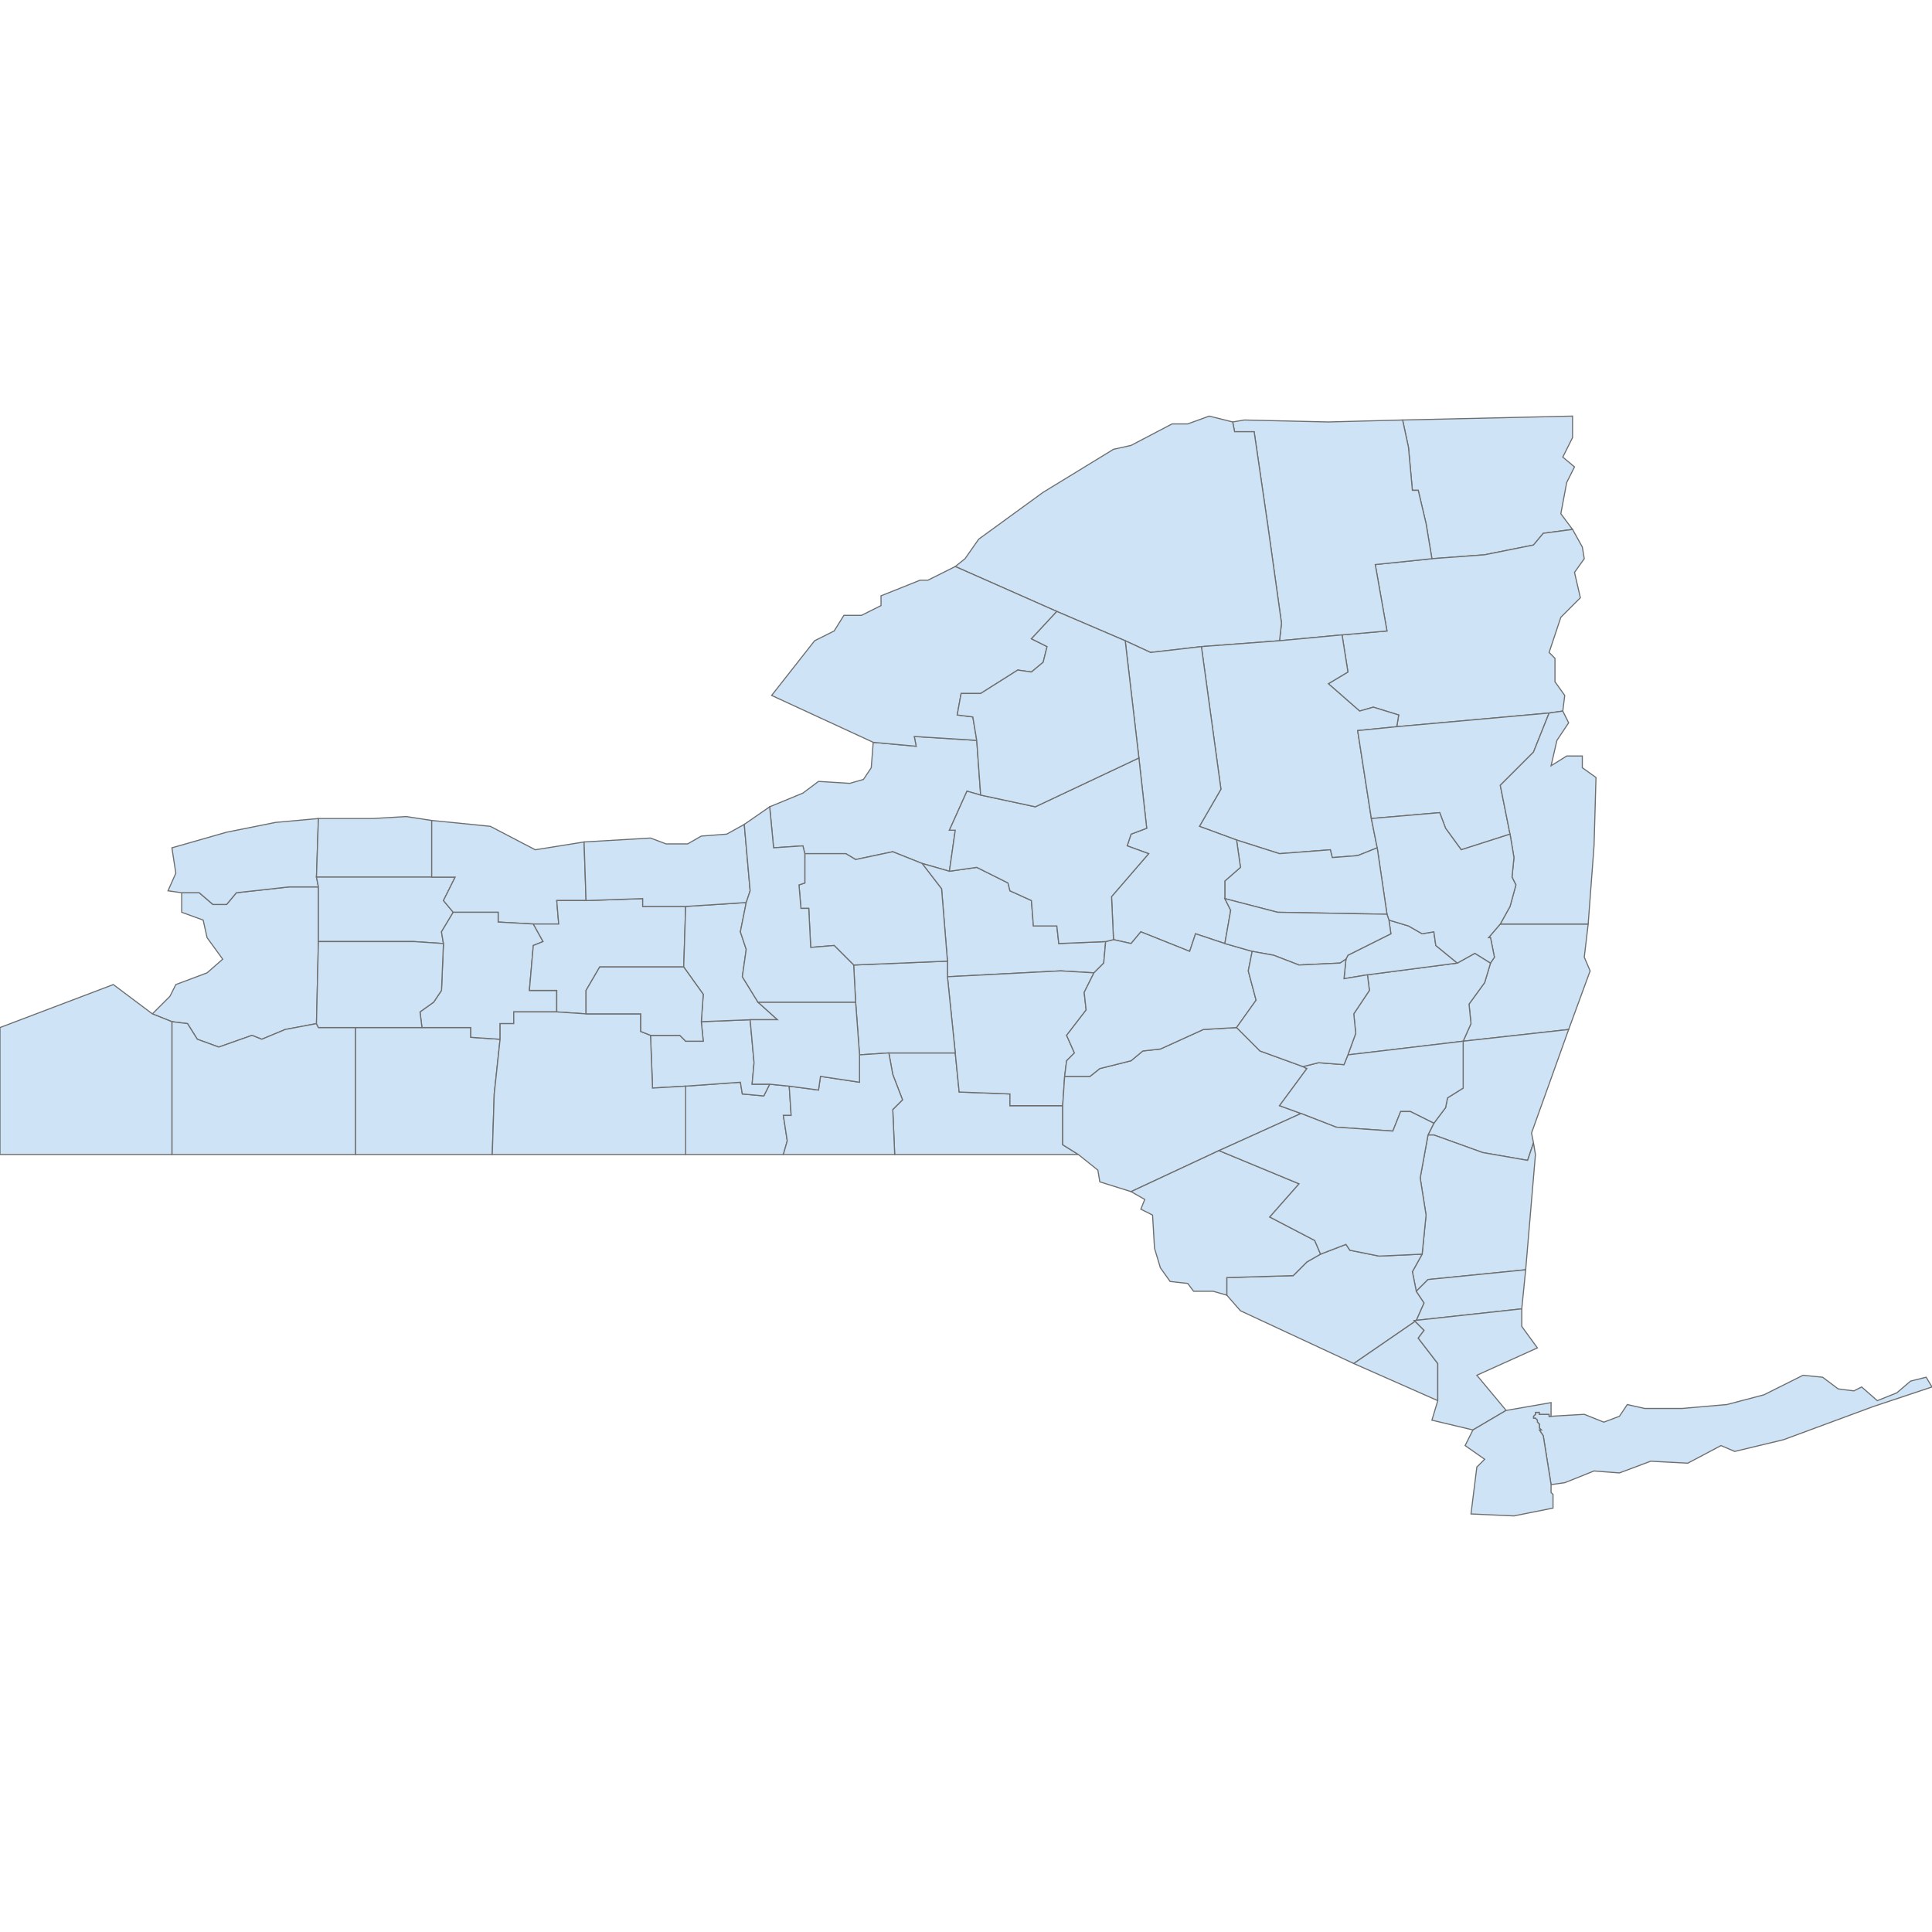 <?xml version='1.0' encoding='utf-8'?>
<svg height="700" width="700" xmlns="http://www.w3.org/2000/svg"><path d="M55.207,367.341 L61.577,360.971 L63.701,356.724 L75.025,352.477 L80.688,347.523 L75.025,339.737 L73.61,333.367 L65.824,330.536 L65.824,323.458 L72.194,323.458 L77.149,327.705 L82.103,327.705 L85.642,323.458 L104.752,321.335 L115.369,321.335 L115.369,341.153 L114.661,370.88 L103.337,373.003 L94.843,376.542 L91.304,375.126 L79.272,379.373 L71.486,376.542 L67.947,370.88 L62.285,370.172 L55.207,367.341 Z" fill="#cee3f5" id="US.NY.029" stroke="#6e6e6e" stroke-width="0.4"><desc><name>Erie County</name><stateAbbrev>NY</stateAbbrev><state>New York</state><fips>029</fips><incits>36029</incits><id>US.NY.029</id><population>919866</population></desc></path><path d="M115.369,296.562 L114.661,317.796 L115.369,321.335 L104.752,321.335 L85.642,323.458 L82.103,327.705 L77.149,327.705 L72.194,323.458 L65.824,323.458 L60.87,322.75 L63.701,316.38 L62.285,307.179 L82.103,301.517 L99.798,297.978 L115.369,296.562 Z" fill="#cee3f5" id="US.NY.063" stroke="#6e6e6e" stroke-width="0.4"><desc><name>Niagara County</name><stateAbbrev>NY</stateAbbrev><state>New York</state><fips>063</fips><incits>36063</incits><id>US.NY.063</id><population>214249</population></desc></path><path d="M115.369,296.562 L135.187,296.562 L147.219,295.854 L156.421,297.27 L156.421,317.796 L114.661,317.796 L115.369,296.562 Z" fill="#cee3f5" id="US.NY.073" stroke="#6e6e6e" stroke-width="0.4"><desc><name>Orleans County</name><stateAbbrev>NY</stateAbbrev><state>New York</state><fips>073</fips><incits>36073</incits><id>US.NY.073</id><population>42235</population></desc></path><path d="M114.661,317.796 L156.421,317.796 L164.914,317.796 L160.667,326.289 L164.206,330.536 L159.96,337.614 L160.667,341.86 L150.051,341.153 L115.369,341.153 L115.369,321.335 L114.661,317.796 Z" fill="#cee3f5" id="US.NY.037" stroke="#6e6e6e" stroke-width="0.4"><desc><name>Genesee County</name><stateAbbrev>NY</stateAbbrev><state>New York</state><fips>037</fips><incits>36037</incits><id>US.NY.037</id><population>59454</population></desc></path><path d="M62.285,418.301 L62.285,370.172 L67.947,370.88 L71.486,376.542 L79.272,379.373 L91.304,375.126 L94.843,376.542 L103.337,373.003 L114.661,370.88 L115.369,372.295 L128.817,372.295 L128.817,418.301 L79.98,418.301 L62.285,418.301 Z" fill="#cee3f5" id="US.NY.009" stroke="#6e6e6e" stroke-width="0.4"><desc><name>Cattaraugus County</name><stateAbbrev>NY</stateAbbrev><state>New York</state><fips>009</fips><incits>36009</incits><id>US.NY.009</id><population>78892</population></desc></path><path d="M508.19,152.174 L569.767,150.758 L569.767,158.544 L566.229,165.622 L570.475,169.161 L567.644,174.823 L565.521,186.148 L569.767,191.81 L559.151,193.225 L555.612,197.472 L537.917,201.011 L518.807,202.427 L516.684,189.687 L513.852,177.654 L511.729,177.654 L510.313,162.083 L508.19,152.174 Z" fill="#cee3f5" id="US.NY.019" stroke="#6e6e6e" stroke-width="0.4"><desc><name>Clinton County</name><stateAbbrev>NY</stateAbbrev><state>New York</state><fips>019</fips><incits>36019</incits><id>US.NY.019</id><population>81591</population></desc></path><path d="M486.249,230.03 L502.528,228.615 L498.281,204.55 L518.807,202.427 L537.917,201.011 L555.612,197.472 L559.151,193.225 L569.767,191.81 L573.306,198.18 L574.014,202.427 L570.475,207.381 L572.599,216.582 L565.521,223.66 L561.274,236.4 L563.397,238.524 L563.397,247.017 L566.936,251.972 L566.229,257.634 L561.274,258.342 L506.067,263.296 L506.775,259.05 L497.573,256.218 L492.619,257.634 L481.294,247.725 L488.372,243.478 L486.249,230.03 Z" fill="#cee3f5" id="US.NY.031" stroke="#6e6e6e" stroke-width="0.4"><desc><name>Essex County</name><stateAbbrev>NY</stateAbbrev><state>New York</state><fips>031</fips><incits>36031</incits><id>US.NY.031</id><population>38762</population></desc></path><path d="M446.613,152.882 L450.859,152.174 L481.294,152.882 L508.19,152.174 L510.313,162.083 L511.729,177.654 L513.852,177.654 L516.684,189.687 L518.807,202.427 L498.281,204.55 L502.528,228.615 L486.249,230.03 L463.6,232.154 L464.307,225.784 L459.353,190.394 L454.398,156.421 L447.321,156.421 L446.613,152.882 Z" fill="#cee3f5" id="US.NY.033" stroke="#6e6e6e" stroke-width="0.4"><desc><name>Franklin County</name><stateAbbrev>NY</stateAbbrev><state>New York</state><fips>033</fips><incits>36033</incits><id>US.NY.033</id><population>51688</population></desc></path><path d="M346.107,205.258 L349.646,202.427 L354.601,195.349 L377.958,178.362 L403.438,162.791 L409.808,161.375 L424.671,153.589 L430.334,153.589 L438.119,150.758 L446.613,152.882 L447.321,156.421 L454.398,156.421 L459.353,190.394 L464.307,225.784 L463.6,232.154 L435.288,234.277 L416.886,236.4 L407.685,232.154 L382.912,221.537 L346.107,205.258 Z" fill="#cee3f5" id="US.NY.089" stroke="#6e6e6e" stroke-width="0.4"><desc><name>St. Lawrence County</name><stateAbbrev>NY</stateAbbrev><state>New York</state><fips>089</fips><incits>36089</incits><id>US.NY.089</id><population>111963</population></desc></path><path d="M435.288,234.277 L463.6,232.154 L486.249,230.03 L488.372,243.478 L481.294,247.725 L492.619,257.634 L497.573,256.218 L506.775,259.05 L506.067,263.296 L491.911,264.712 L496.866,296.562 L498.989,307.179 L491.911,310.01 L482.71,310.718 L482.002,307.887 L463.6,309.302 L448.028,304.348 L434.58,299.393 L442.366,285.945 L435.288,234.277 Z" fill="#cee3f5" id="US.NY.041" stroke="#6e6e6e" stroke-width="0.4"><desc><name>Hamilton County</name><stateAbbrev>NY</stateAbbrev><state>New York</state><fips>041</fips><incits>36041</incits><id>US.NY.041</id><population>4773</population></desc></path><path d="M506.067,263.296 L561.274,258.342 L555.612,272.497 L543.579,284.53 L547.118,302.224 L529.424,307.887 L523.761,300.101 L521.638,294.439 L496.866,296.562 L491.911,264.712 L506.067,263.296 Z" fill="#cee3f5" id="US.NY.113" stroke="#6e6e6e" stroke-width="0.4"><desc><name>Warren County</name><stateAbbrev>NY</stateAbbrev><state>New York</state><fips>113</fips><incits>36113</incits><id>US.NY.113</id><population>65337</population></desc></path><path d="M555.612,513.852 L555.612,513.852 L555.612,513.145 L555.612,513.145 L556.32,512.437 L556.32,512.437 L556.32,512.437 L556.32,512.437 L556.32,511.729 L557.027,511.729 L557.027,511.729 L557.735,511.729 L557.735,512.437 L558.443,512.437 L558.443,512.437 L559.151,512.437 L559.858,512.437 L559.858,512.437 L559.858,512.437 L560.566,512.437 L560.566,512.437 L560.566,512.437 L560.566,512.437 L561.274,512.437 L561.274,513.145 L561.274,513.145 L561.274,513.145 L561.274,513.145 L561.982,513.145 L561.982,513.145 L561.982,513.145 L574.014,512.437 L581.092,515.268 L586.754,513.145 L589.585,508.898 L595.956,510.313 L609.403,510.313 L625.683,508.898 L639.13,505.359 L653.286,498.281 L660.364,498.989 L666.026,503.236 L671.689,503.943 L674.52,502.528 L680.182,507.482 L687.26,504.651 L692.214,500.404 L697.877,498.989 L700.0,502.528 L678.766,509.606 L646.208,521.638 L628.514,525.885 L623.559,523.761 L611.527,530.131 L598.079,529.424 L586.754,533.67 L577.553,532.963 L566.936,537.209 L561.982,537.917 L559.151,520.222 L557.735,518.099 L558.443,518.099 L557.735,517.391 L557.735,516.684 L557.735,515.976 L557.735,515.976 L557.735,515.976 L557.027,515.268 L557.027,515.268 L557.027,515.268 L557.027,514.56 L557.027,514.56 L557.027,514.56 L556.32,513.852 L556.32,513.852 L556.32,513.852 L556.32,513.852 L556.32,513.852 L556.32,513.852 L555.612,513.852 L555.612,513.852 L555.612,513.852 Z" fill="#cee3f5" id="US.NY.103" stroke="#6e6e6e" stroke-width="0.4"><desc><name>Suffolk County</name><stateAbbrev>NY</stateAbbrev><state>New York</state><fips>103</fips><incits>36103</incits><id>US.NY.103</id><population>1499738</population></desc></path><path d="M540.04,348.938 L541.456,346.815 L540.04,339.737 L539.333,339.737 L543.579,334.783 L575.43,334.783 L574.014,346.815 L576.138,351.769 L568.352,373.003 L530.131,377.25 L532.963,370.88 L532.255,363.802 L537.917,356.016 L540.04,348.938 Z" fill="#cee3f5" id="US.NY.083" stroke="#6e6e6e" stroke-width="0.4"><desc><name>Rensselaer County</name><stateAbbrev>NY</stateAbbrev><state>New York</state><fips>083</fips><incits>36083</incits><id>US.NY.083</id><population>159918</population></desc></path><path d="M517.391,411.223 L519.515,406.977 L523.761,401.314 L524.469,397.776 L530.131,394.237 L530.131,377.25 L568.352,373.003 L554.904,410.516 L555.612,414.055 L553.488,420.425 L537.209,417.594 L519.515,411.223 L517.391,411.223 Z" fill="#cee3f5" id="US.NY.021" stroke="#6e6e6e" stroke-width="0.4"><desc><name>Columbia County</name><stateAbbrev>NY</stateAbbrev><state>New York</state><fips>021</fips><incits>36021</incits><id>US.NY.021</id><population>62243</population></desc></path><path d="M515.268,454.398 L516.684,440.243 L514.56,426.795 L517.391,411.223 L519.515,411.223 L537.209,417.594 L553.488,420.425 L555.612,414.055 L556.32,418.301 L552.781,460.061 L517.391,463.6 L513.145,467.846 L511.729,460.768 L515.268,454.398 Z" fill="#cee3f5" id="US.NY.027" stroke="#6e6e6e" stroke-width="0.4"><desc><name>Dutchess County</name><stateAbbrev>NY</stateAbbrev><state>New York</state><fips>027</fips><incits>36027</incits><id>US.NY.027</id><population>296916</population></desc></path><path d="M561.274,258.342 L566.229,257.634 L568.352,261.881 L564.105,268.251 L561.982,277.452 L567.644,273.913 L573.306,273.913 L573.306,278.16 L578.261,281.699 L577.553,306.471 L575.43,334.783 L543.579,334.783 L547.118,328.413 L549.242,320.627 L547.826,317.796 L548.534,310.718 L547.118,302.224 L543.579,284.53 L555.612,272.497 L561.274,258.342 Z" fill="#cee3f5" id="US.NY.115" stroke="#6e6e6e" stroke-width="0.4"><desc><name>Washington County</name><stateAbbrev>NY</stateAbbrev><state>New York</state><fips>115</fips><incits>36115</incits><id>US.NY.115</id><population>63093</population></desc></path><path d="M495.45,353.185 L528.008,348.938 L534.378,345.399 L540.04,348.938 L537.917,356.016 L532.255,363.802 L532.963,370.88 L530.131,377.25 L488.372,382.204 L491.203,374.419 L490.495,367.341 L496.158,358.847 L495.45,353.185 Z" fill="#cee3f5" id="US.NY.001" stroke="#6e6e6e" stroke-width="0.4"><desc><name>Albany County</name><stateAbbrev>NY</stateAbbrev><state>New York</state><fips>001</fips><incits>36001</incits><id>US.NY.001</id><population>306945</population></desc></path><path d="M487.664,347.523 L488.372,346.107 L503.943,338.322 L503.236,333.367 L510.313,335.49 L515.268,338.322 L519.515,337.614 L520.222,342.568 L528.008,348.938 L495.45,353.185 L486.957,354.601 L487.664,347.523 Z" fill="#cee3f5" id="US.NY.093" stroke="#6e6e6e" stroke-width="0.4"><desc><name>Schenectady County</name><stateAbbrev>NY</stateAbbrev><state>New York</state><fips>093</fips><incits>36093</incits><id>US.NY.093</id><population>155333</population></desc></path><path d="M496.866,296.562 L521.638,294.439 L523.761,300.101 L529.424,307.887 L547.118,302.224 L548.534,310.718 L547.826,317.796 L549.242,320.627 L547.118,328.413 L543.579,334.783 L539.333,339.737 L540.04,339.737 L541.456,346.815 L540.04,348.938 L534.378,345.399 L528.008,348.938 L520.222,342.568 L519.515,337.614 L515.268,338.322 L510.313,335.49 L503.236,333.367 L502.528,331.244 L498.989,307.179 L496.866,296.562 Z" fill="#cee3f5" id="US.NY.091" stroke="#6e6e6e" stroke-width="0.4"><desc><name>Saratoga County</name><stateAbbrev>NY</stateAbbrev><state>New York</state><fips>091</fips><incits>36091</incits><id>US.NY.091</id><population>223865</population></desc></path><path d="M156.421,317.796 L156.421,297.27 L177.654,299.393 L193.933,307.887 L211.628,305.056 L212.336,326.289 L201.719,326.289 L202.427,334.783 L193.225,334.783 L180.485,334.075 L180.485,330.536 L164.206,330.536 L160.667,326.289 L164.914,317.796 L156.421,317.796 Z" fill="#cee3f5" id="US.NY.055" stroke="#6e6e6e" stroke-width="0.4"><desc><name>Monroe County</name><stateAbbrev>NY</stateAbbrev><state>New York</state><fips>055</fips><incits>36055</incits><id>US.NY.055</id><population>749606</population></desc></path><path d="M278.868,292.315 L290.9,287.361 L296.562,283.114 L307.887,283.822 L312.841,282.406 L315.672,278.16 L316.38,268.959 L331.951,270.374 L331.244,266.835 L353.893,268.251 L355.308,288.069 L350.354,286.653 L343.984,300.809 L346.107,300.809 L343.984,315.672 L334.075,312.841 L323.458,308.595 L310.01,311.426 L306.471,309.302 L291.608,309.302 L290.9,306.471 L280.283,307.179 L278.868,292.315 Z" fill="#cee3f5" id="US.NY.075" stroke="#6e6e6e" stroke-width="0.4"><desc><name>Oswego County</name><stateAbbrev>NY</stateAbbrev><state>New York</state><fips>075</fips><incits>36075</incits><id>US.NY.075</id><population>121165</population></desc></path><path d="M346.107,205.258 L382.912,221.537 L373.711,231.446 L379.373,234.277 L377.958,239.939 L373.711,243.478 L368.756,242.77 L355.308,251.264 L348.231,251.264 L346.815,259.05 L352.477,259.757 L353.893,268.251 L331.244,266.835 L331.951,270.374 L316.38,268.959 L279.575,251.972 L295.147,232.154 L302.224,228.615 L305.763,222.952 L312.133,222.952 L319.211,219.414 L319.211,215.875 L333.367,210.212 L336.198,210.212 L346.107,205.258 Z" fill="#cee3f5" id="US.NY.045" stroke="#6e6e6e" stroke-width="0.4"><desc><name>Jefferson County</name><stateAbbrev>NY</stateAbbrev><state>New York</state><fips>045</fips><incits>36045</incits><id>US.NY.045</id><population>119504</population></desc></path><path d="M448.028,304.348 L463.6,309.302 L482.002,307.887 L482.71,310.718 L491.911,310.01 L498.989,307.179 L502.528,331.244 L462.892,330.536 L443.782,325.581 L443.782,319.211 L449.444,314.257 L448.028,304.348 Z" fill="#cee3f5" id="US.NY.035" stroke="#6e6e6e" stroke-width="0.4"><desc><name>Fulton County</name><stateAbbrev>NY</stateAbbrev><state>New York</state><fips>035</fips><incits>36035</incits><id>US.NY.035</id><population>54586</population></desc></path><path d="M412.639,274.621 L407.685,232.154 L416.886,236.4 L435.288,234.277 L442.366,285.945 L434.58,299.393 L448.028,304.348 L449.444,314.257 L443.782,319.211 L443.782,325.581 L445.905,329.828 L443.782,341.86 L433.165,338.322 L431.041,344.692 L413.347,337.614 L409.808,341.86 L403.438,340.445 L402.73,324.874 L416.178,309.302 L408.392,306.471 L409.808,302.224 L415.47,300.101 L412.639,274.621 Z" fill="#cee3f5" id="US.NY.043" stroke="#6e6e6e" stroke-width="0.4"><desc><name>Herkimer County</name><stateAbbrev>NY</stateAbbrev><state>New York</state><fips>043</fips><incits>36043</incits><id>US.NY.043</id><population>64181</population></desc></path><path d="M343.984,315.672 L353.893,314.257 L365.217,319.919 L365.925,322.75 L373.711,326.289 L374.419,335.49 L382.912,335.49 L383.62,341.86 L400.607,341.153 L399.899,348.938 L396.36,352.477 L384.328,351.769 L343.276,353.893 L343.276,348.231 L341.153,322.042 L334.075,312.841 L343.984,315.672 Z" fill="#cee3f5" id="US.NY.053" stroke="#6e6e6e" stroke-width="0.4"><desc><name>Madison County</name><stateAbbrev>NY</stateAbbrev><state>New York</state><fips>053</fips><incits>36053</incits><id>US.NY.053</id><population>72382</population></desc></path><path d="M478.463,454.398 L487.664,450.859 L489.08,452.983 L499.697,455.106 L515.268,454.398 L511.729,460.768 L513.145,467.846 L515.976,472.093 L513.145,478.463 L490.495,494.034 L449.444,474.924 L444.489,469.262 L444.489,462.892 L468.554,462.184 L473.509,457.23 L478.463,454.398 Z" fill="#cee3f5" id="US.NY.071" stroke="#6e6e6e" stroke-width="0.4"><desc><name>Orange County</name><stateAbbrev>NY</stateAbbrev><state>New York</state><fips>071</fips><incits>36071</incits><id>US.NY.071</id><population>375592</population></desc></path><path d="M490.495,494.034 L513.145,478.463 L512.437,478.463 L515.976,482.002 L513.852,484.833 L520.93,494.034 L520.93,507.482 L490.495,494.034 Z" fill="#cee3f5" id="US.NY.087" stroke="#6e6e6e" stroke-width="0.4"><desc><name>Rockland County</name><stateAbbrev>NY</stateAbbrev><state>New York</state><fips>087</fips><incits>36087</incits><id>US.NY.087</id><population>320903</population></desc></path><path d="M128.817,418.301 L128.817,372.295 L152.882,372.295 L170.576,372.295 L170.576,375.834 L181.193,376.542 L179.07,396.36 L178.362,418.301 L128.817,418.301 Z" fill="#cee3f5" id="US.NY.003" stroke="#6e6e6e" stroke-width="0.4"><desc><name>Allegany County</name><stateAbbrev>NY</stateAbbrev><state>New York</state><fips>003</fips><incits>36003</incits><id>US.NY.003</id><population>48109</population></desc></path><path d="M248.433,393.529 L268.251,392.113 L268.959,396.36 L276.744,397.068 L278.868,392.821 L285.945,393.529 L286.653,404.146 L283.822,404.146 L285.238,413.347 L283.822,418.301 L248.433,418.301 L248.433,393.529 Z" fill="#cee3f5" id="US.NY.015" stroke="#6e6e6e" stroke-width="0.4"><desc><name>Chemung County</name><stateAbbrev>NY</stateAbbrev><state>New York</state><fips>015</fips><incits>36015</incits><id>US.NY.015</id><population>88506</population></desc></path><path d="M160.667,341.86 L159.96,337.614 L164.206,330.536 L180.485,330.536 L180.485,334.075 L193.225,334.783 L196.764,341.153 L193.225,342.568 L191.81,358.847 L201.719,358.847 L201.719,366.633 L186.148,366.633 L186.148,370.88 L181.193,370.88 L181.193,376.542 L170.576,375.834 L170.576,372.295 L152.882,372.295 L152.174,366.633 L157.128,363.094 L159.96,358.847 L160.667,341.86 Z" fill="#cee3f5" id="US.NY.051" stroke="#6e6e6e" stroke-width="0.4"><desc><name>Livingston County</name><stateAbbrev>NY</stateAbbrev><state>New York</state><fips>051</fips><incits>36051</incits><id>US.NY.051</id><population>64705</population></desc></path><path d="M193.225,334.783 L202.427,334.783 L201.719,326.289 L212.336,326.289 L232.861,325.581 L232.861,328.413 L248.433,328.413 L247.725,350.354 L217.29,350.354 L212.336,358.847 L212.336,367.341 L201.719,366.633 L201.719,358.847 L191.81,358.847 L193.225,342.568 L196.764,341.153 L193.225,334.783 Z" fill="#cee3f5" id="US.NY.069" stroke="#6e6e6e" stroke-width="0.4"><desc><name>Ontario County</name><stateAbbrev>NY</stateAbbrev><state>New York</state><fips>069</fips><incits>36069</incits><id>US.NY.069</id><population>109103</population></desc></path><path d="M235.693,375.126 L246.309,375.126 L248.433,377.25 L254.803,377.25 L254.095,370.172 L271.79,369.464 L273.205,385.035 L272.497,392.821 L278.868,392.821 L276.744,397.068 L268.959,396.36 L268.251,392.113 L248.433,393.529 L236.4,394.237 L236.4,393.529 L235.693,375.126 Z" fill="#cee3f5" id="US.NY.097" stroke="#6e6e6e" stroke-width="0.4"><desc><name>Schuyler County</name><stateAbbrev>NY</stateAbbrev><state>New York</state><fips>097</fips><incits>36097</incits><id>US.NY.097</id><population>18460</population></desc></path><path d="M248.433,328.413 L270.374,326.997 L268.251,337.614 L270.374,343.984 L268.959,353.893 L274.621,363.094 L281.699,369.464 L271.79,369.464 L254.095,370.172 L254.803,360.263 L247.725,350.354 L248.433,328.413 Z" fill="#cee3f5" id="US.NY.099" stroke="#6e6e6e" stroke-width="0.4"><desc><name>Seneca County</name><stateAbbrev>NY</stateAbbrev><state>New York</state><fips>099</fips><incits>36099</incits><id>US.NY.099</id><population>35409</population></desc></path><path d="M178.362,418.301 L179.07,396.36 L181.193,376.542 L181.193,370.88 L186.148,370.88 L186.148,366.633 L201.719,366.633 L212.336,367.341 L232.154,367.341 L232.154,373.711 L235.693,375.126 L236.4,393.529 L236.4,394.237 L248.433,393.529 L248.433,418.301 L178.362,418.301 Z" fill="#cee3f5" id="US.NY.101" stroke="#6e6e6e" stroke-width="0.4"><desc><name>Steuben County</name><stateAbbrev>NY</stateAbbrev><state>New York</state><fips>101</fips><incits>36101</incits><id>US.NY.101</id><population>98650</population></desc></path><path d="M115.369,341.153 L150.051,341.153 L160.667,341.86 L159.96,358.847 L157.128,363.094 L152.174,366.633 L152.882,372.295 L128.817,372.295 L115.369,372.295 L114.661,370.88 L115.369,341.153 Z" fill="#cee3f5" id="US.NY.121" stroke="#6e6e6e" stroke-width="0.4"><desc><name>Wyoming County</name><stateAbbrev>NY</stateAbbrev><state>New York</state><fips>121</fips><incits>36121</incits><id>US.NY.121</id><population>41531</population></desc></path><path d="M247.725,350.354 L254.803,360.263 L254.095,370.172 L254.803,377.25 L248.433,377.25 L246.309,375.126 L235.693,375.126 L232.154,373.711 L232.154,367.341 L212.336,367.341 L212.336,358.847 L217.29,350.354 L247.725,350.354 Z" fill="#cee3f5" id="US.NY.123" stroke="#6e6e6e" stroke-width="0.4"><desc><name>Yates County</name><stateAbbrev>NY</stateAbbrev><state>New York</state><fips>123</fips><incits>36123</incits><id>US.NY.123</id><population>25156</population></desc></path><path d="M322.042,381.496 L346.107,381.496 L347.523,395.652 L365.925,396.36 L365.925,400.607 L385.035,400.607 L385.035,414.762 L390.698,418.301 L324.166,418.301 L323.458,402.022 L326.997,398.483 L323.458,389.282 L322.042,381.496 Z" fill="#cee3f5" id="US.NY.007" stroke="#6e6e6e" stroke-width="0.4"><desc><name>Broome County</name><stateAbbrev>NY</stateAbbrev><state>New York</state><fips>007</fips><incits>36007</incits><id>US.NY.007</id><population>197534</population></desc></path><path d="M343.276,353.893 L384.328,351.769 L396.36,352.477 L392.821,359.555 L393.529,365.925 L386.451,375.126 L389.282,381.496 L386.451,384.328 L385.743,389.99 L385.035,400.607 L365.925,400.607 L365.925,396.36 L347.523,395.652 L346.107,381.496 L343.276,353.893 Z" fill="#cee3f5" id="US.NY.017" stroke="#6e6e6e" stroke-width="0.4"><desc><name>Chenango County</name><stateAbbrev>NY</stateAbbrev><state>New York</state><fips>017</fips><incits>36017</incits><id>US.NY.017</id><population>49503</population></desc></path><path d="M309.302,349.646 L343.276,348.231 L343.276,353.893 L346.107,381.496 L322.042,381.496 L311.426,382.204 L310.01,363.094 L309.302,349.646 Z" fill="#cee3f5" id="US.NY.023" stroke="#6e6e6e" stroke-width="0.4"><desc><name>Cortland County</name><stateAbbrev>NY</stateAbbrev><state>New York</state><fips>023</fips><incits>36023</incits><id>US.NY.023</id><population>48976</population></desc></path><path d="M385.035,400.607 L385.743,389.99 L394.944,389.99 L398.483,387.159 L409.808,384.328 L414.055,380.789 L420.425,380.081 L435.996,373.003 L448.028,372.295 L456.522,380.789 L472.093,386.451 L473.509,387.159 L463.6,400.607 L471.385,403.438 L441.658,416.886 L409.808,431.749 L398.483,428.21 L397.776,423.964 L390.698,418.301 L385.035,414.762 L385.035,400.607 Z" fill="#cee3f5" id="US.NY.025" stroke="#6e6e6e" stroke-width="0.4"><desc><name>Delaware County</name><stateAbbrev>NY</stateAbbrev><state>New York</state><fips>025</fips><incits>36025</incits><id>US.NY.025</id><population>46722</population></desc></path><path d="M472.093,386.451 L477.755,385.035 L486.957,385.743 L488.372,382.204 L530.131,377.25 L530.131,394.237 L524.469,397.776 L523.761,401.314 L519.515,406.977 L511.021,402.73 L507.482,402.73 L504.651,409.808 L484.125,408.392 L471.385,403.438 L463.6,400.607 L473.509,387.159 L472.093,386.451 Z" fill="#cee3f5" id="US.NY.039" stroke="#6e6e6e" stroke-width="0.4"><desc><name>Greene County</name><stateAbbrev>NY</stateAbbrev><state>New York</state><fips>039</fips><incits>36039</incits><id>US.NY.039</id><population>48455</population></desc></path><path d="M291.608,309.302 L306.471,309.302 L310.01,311.426 L323.458,308.595 L334.075,312.841 L341.153,322.042 L343.276,348.231 L309.302,349.646 L302.224,342.568 L293.731,343.276 L293.023,329.12 L290.192,329.12 L289.484,320.627 L291.608,319.919 L291.608,309.302 Z" fill="#cee3f5" id="US.NY.067" stroke="#6e6e6e" stroke-width="0.4"><desc><name>Onondaga County</name><stateAbbrev>NY</stateAbbrev><state>New York</state><fips>067</fips><incits>36067</incits><id>US.NY.067</id><population>468387</population></desc></path><path d="M396.36,352.477 L399.899,348.938 L400.607,341.153 L403.438,340.445 L409.808,341.86 L413.347,337.614 L431.041,344.692 L433.165,338.322 L443.782,341.86 L453.691,344.692 L452.275,351.769 L455.106,362.386 L448.028,372.295 L435.996,373.003 L420.425,380.081 L414.055,380.789 L409.808,384.328 L398.483,387.159 L394.944,389.99 L385.743,389.99 L386.451,384.328 L389.282,381.496 L386.451,375.126 L393.529,365.925 L392.821,359.555 L396.36,352.477 Z" fill="#cee3f5" id="US.NY.077" stroke="#6e6e6e" stroke-width="0.4"><desc><name>Otsego County</name><stateAbbrev>NY</stateAbbrev><state>New York</state><fips>077</fips><incits>36077</incits><id>US.NY.077</id><population>61683</population></desc></path><path d="M512.437,478.463 L513.145,478.463 L515.976,472.093 L513.145,467.846 L517.391,463.6 L552.781,460.061 L551.365,474.216 L512.437,478.463 Z" fill="#cee3f5" id="US.NY.079" stroke="#6e6e6e" stroke-width="0.4"><desc><name>Putnam County</name><stateAbbrev>NY</stateAbbrev><state>New York</state><fips>079</fips><incits>36079</incits><id>US.NY.079</id><population>99645</population></desc></path><path d="M409.808,431.749 L441.658,416.886 L470.677,428.918 L460.061,440.95 L476.34,449.444 L478.463,454.398 L473.509,457.23 L468.554,462.184 L444.489,462.892 L444.489,469.262 L439.535,467.846 L432.457,467.846 L430.334,465.015 L423.964,464.307 L420.425,459.353 L418.301,452.275 L417.594,440.243 L413.347,438.119 L414.762,434.58 L409.808,431.749 Z" fill="#cee3f5" id="US.NY.105" stroke="#6e6e6e" stroke-width="0.4"><desc><name>Sullivan County</name><stateAbbrev>NY</stateAbbrev><state>New York</state><fips>105</fips><incits>36105</incits><id>US.NY.105</id><population>76665</population></desc></path><path d="M285.945,393.529 L296.562,394.944 L297.27,389.99 L311.426,392.113 L311.426,382.204 L322.042,381.496 L323.458,389.282 L326.997,398.483 L323.458,402.022 L324.166,418.301 L283.822,418.301 L285.238,413.347 L283.822,404.146 L286.653,404.146 L285.945,393.529 Z" fill="#cee3f5" id="US.NY.107" stroke="#6e6e6e" stroke-width="0.4"><desc><name>Tioga County</name><stateAbbrev>NY</stateAbbrev><state>New York</state><fips>107</fips><incits>36107</incits><id>US.NY.107</id><population>50243</population></desc></path><path d="M271.79,369.464 L281.699,369.464 L274.621,363.094 L310.01,363.094 L311.426,382.204 L311.426,392.113 L297.27,389.99 L296.562,394.944 L285.945,393.529 L278.868,392.821 L272.497,392.821 L273.205,385.035 L271.79,369.464 Z" fill="#cee3f5" id="US.NY.109" stroke="#6e6e6e" stroke-width="0.4"><desc><name>Tompkins County</name><stateAbbrev>NY</stateAbbrev><state>New York</state><fips>109</fips><incits>36109</incits><id>US.NY.109</id><population>103617</population></desc></path><path d="M441.658,416.886 L471.385,403.438 L484.125,408.392 L504.651,409.808 L507.482,402.73 L511.021,402.73 L519.515,406.977 L517.391,411.223 L514.56,426.795 L516.684,440.243 L515.268,454.398 L499.697,455.106 L489.08,452.983 L487.664,450.859 L478.463,454.398 L476.34,449.444 L460.061,440.95 L470.677,428.918 L441.658,416.886 Z" fill="#cee3f5" id="US.NY.111" stroke="#6e6e6e" stroke-width="0.4"><desc><name>Ulster County</name><stateAbbrev>NY</stateAbbrev><state>New York</state><fips>111</fips><incits>36111</incits><id>US.NY.111</id><population>180998</population></desc></path><path d="M512.437,478.463 L551.365,474.216 L551.365,480.586 L557.027,488.372 L535.086,498.281 L545.703,511.021 L533.67,518.099 L518.807,514.56 L520.93,507.482 L520.93,494.034 L513.852,484.833 L515.976,482.002 L512.437,478.463 Z" fill="#cee3f5" id="US.NY.119" stroke="#6e6e6e" stroke-width="0.4"><desc><name>Westchester County</name><stateAbbrev>NY</stateAbbrev><state>New York</state><fips>119</fips><incits>36119</incits><id>US.NY.119</id><population>968802</population></desc></path><path d="M55.207,367.341 L62.285,370.172 L62.285,418.301 L0.0,418.301 L0.0,372.295 L41.052,356.724 L55.207,367.341 Z" fill="#cee3f5" id="US.NY.013" stroke="#6e6e6e" stroke-width="0.4"><desc><name>Chautauqua County</name><stateAbbrev>NY</stateAbbrev><state>New York</state><fips>013</fips><incits>36013</incits><id>US.NY.013</id><population>133080</population></desc></path><path d="M443.782,341.86 L445.905,329.828 L443.782,325.581 L462.892,330.536 L502.528,331.244 L503.236,333.367 L503.943,338.322 L488.372,346.107 L487.664,347.523 L485.541,348.938 L470.677,349.646 L461.476,346.107 L453.691,344.692 L443.782,341.86 Z" fill="#cee3f5" id="US.NY.057" stroke="#6e6e6e" stroke-width="0.4"><desc><name>Montgomery County</name><stateAbbrev>NY</stateAbbrev><state>New York</state><fips>057</fips><incits>36057</incits><id>US.NY.057</id><population>49897</population></desc></path><path d="M355.308,288.069 L375.126,292.315 L412.639,274.621 L415.47,300.101 L409.808,302.224 L408.392,306.471 L416.178,309.302 L402.73,324.874 L403.438,340.445 L400.607,341.153 L383.62,341.86 L382.912,335.49 L374.419,335.49 L373.711,326.289 L365.925,322.75 L365.217,319.919 L353.893,314.257 L343.984,315.672 L346.107,300.809 L343.984,300.809 L350.354,286.653 L355.308,288.069 Z" fill="#cee3f5" id="US.NY.065" stroke="#6e6e6e" stroke-width="0.4"><desc><name>Oneida County</name><stateAbbrev>NY</stateAbbrev><state>New York</state><fips>065</fips><incits>36065</incits><id>US.NY.065</id><population>233585</population></desc></path><path d="M448.028,372.295 L455.106,362.386 L452.275,351.769 L453.691,344.692 L461.476,346.107 L470.677,349.646 L485.541,348.938 L487.664,347.523 L486.957,354.601 L495.45,353.185 L496.158,358.847 L490.495,367.341 L491.203,374.419 L488.372,382.204 L486.957,385.743 L477.755,385.035 L472.093,386.451 L456.522,380.789 L448.028,372.295 Z" fill="#cee3f5" id="US.NY.095" stroke="#6e6e6e" stroke-width="0.4"><desc><name>Schoharie County</name><stateAbbrev>NY</stateAbbrev><state>New York</state><fips>095</fips><incits>36095</incits><id>US.NY.095</id><population>31844</population></desc></path><path d="M211.628,305.056 L235.693,303.64 L241.355,305.763 L249.141,305.763 L254.095,302.932 L263.296,302.224 L269.666,298.686 L271.79,322.75 L270.374,326.997 L248.433,328.413 L232.861,328.413 L232.861,325.581 L212.336,326.289 L211.628,305.056 Z" fill="#cee3f5" id="US.NY.117" stroke="#6e6e6e" stroke-width="0.4"><desc><name>Wayne County</name><stateAbbrev>NY</stateAbbrev><state>New York</state><fips>117</fips><incits>36117</incits><id>US.NY.117</id><population>92473</population></desc></path><path d="M382.912,221.537 L407.685,232.154 L412.639,274.621 L375.126,292.315 L355.308,288.069 L353.893,268.251 L352.477,259.757 L346.815,259.05 L348.231,251.264 L355.308,251.264 L368.756,242.77 L373.711,243.478 L377.958,239.939 L379.373,234.277 L373.711,231.446 L382.912,221.537 Z" fill="#cee3f5" id="US.NY.049" stroke="#6e6e6e" stroke-width="0.4"><desc><name>Lewis County</name><stateAbbrev>NY</stateAbbrev><state>New York</state><fips>049</fips><incits>36049</incits><id>US.NY.049</id><population>27149</population></desc></path><path d="M533.67,518.099 L545.703,511.021 L561.982,508.19 L561.982,513.145 L561.982,513.145 L561.982,513.145 L561.274,513.145 L561.274,513.145 L561.274,513.145 L561.274,513.145 L561.274,512.437 L560.566,512.437 L560.566,512.437 L560.566,512.437 L560.566,512.437 L559.858,512.437 L559.858,512.437 L559.858,512.437 L559.151,512.437 L558.443,512.437 L558.443,512.437 L557.735,512.437 L557.735,511.729 L557.027,511.729 L557.027,511.729 L556.32,511.729 L556.32,512.437 L556.32,512.437 L556.32,512.437 L556.32,512.437 L555.612,513.145 L555.612,513.145 L555.612,513.852 L555.612,513.852 L555.612,513.852 L555.612,513.852 L556.32,513.852 L556.32,513.852 L556.32,513.852 L556.32,513.852 L556.32,513.852 L556.32,513.852 L557.027,514.56 L557.027,514.56 L557.027,514.56 L557.027,515.268 L557.027,515.268 L557.027,515.268 L557.735,515.976 L557.735,515.976 L557.735,515.976 L557.735,516.684 L557.735,517.391 L558.443,518.099 L557.735,518.099 L559.151,520.222 L561.982,537.917 L561.982,540.748 L562.69,541.456 L562.69,546.411 L548.534,549.242 L532.963,548.534 L535.086,531.547 L537.917,528.716 L530.839,523.761 L533.67,518.099 Z" fill="#cee3f5" id="US.NY.059" stroke="#6e6e6e" stroke-width="0.4"><desc><name>Nassau County</name><stateAbbrev>NY</stateAbbrev><state>New York</state><fips>059</fips><incits>36059</incits><id>US.NY.059</id><population>1352146</population></desc></path><path d="M270.374,326.997 L271.79,322.75 L269.666,298.686 L278.868,292.315 L280.283,307.179 L290.9,306.471 L291.608,309.302 L291.608,319.919 L289.484,320.627 L290.192,329.12 L293.023,329.12 L293.731,343.276 L302.224,342.568 L309.302,349.646 L310.01,363.094 L274.621,363.094 L268.959,353.893 L270.374,343.984 L268.251,337.614 L270.374,326.997 Z" fill="#cee3f5" id="US.NY.011" stroke="#6e6e6e" stroke-width="0.4"><desc><name>Cayuga County</name><stateAbbrev>NY</stateAbbrev><state>New York</state><fips>011</fips><incits>36011</incits><id>US.NY.011</id><population>79477</population></desc></path></svg>